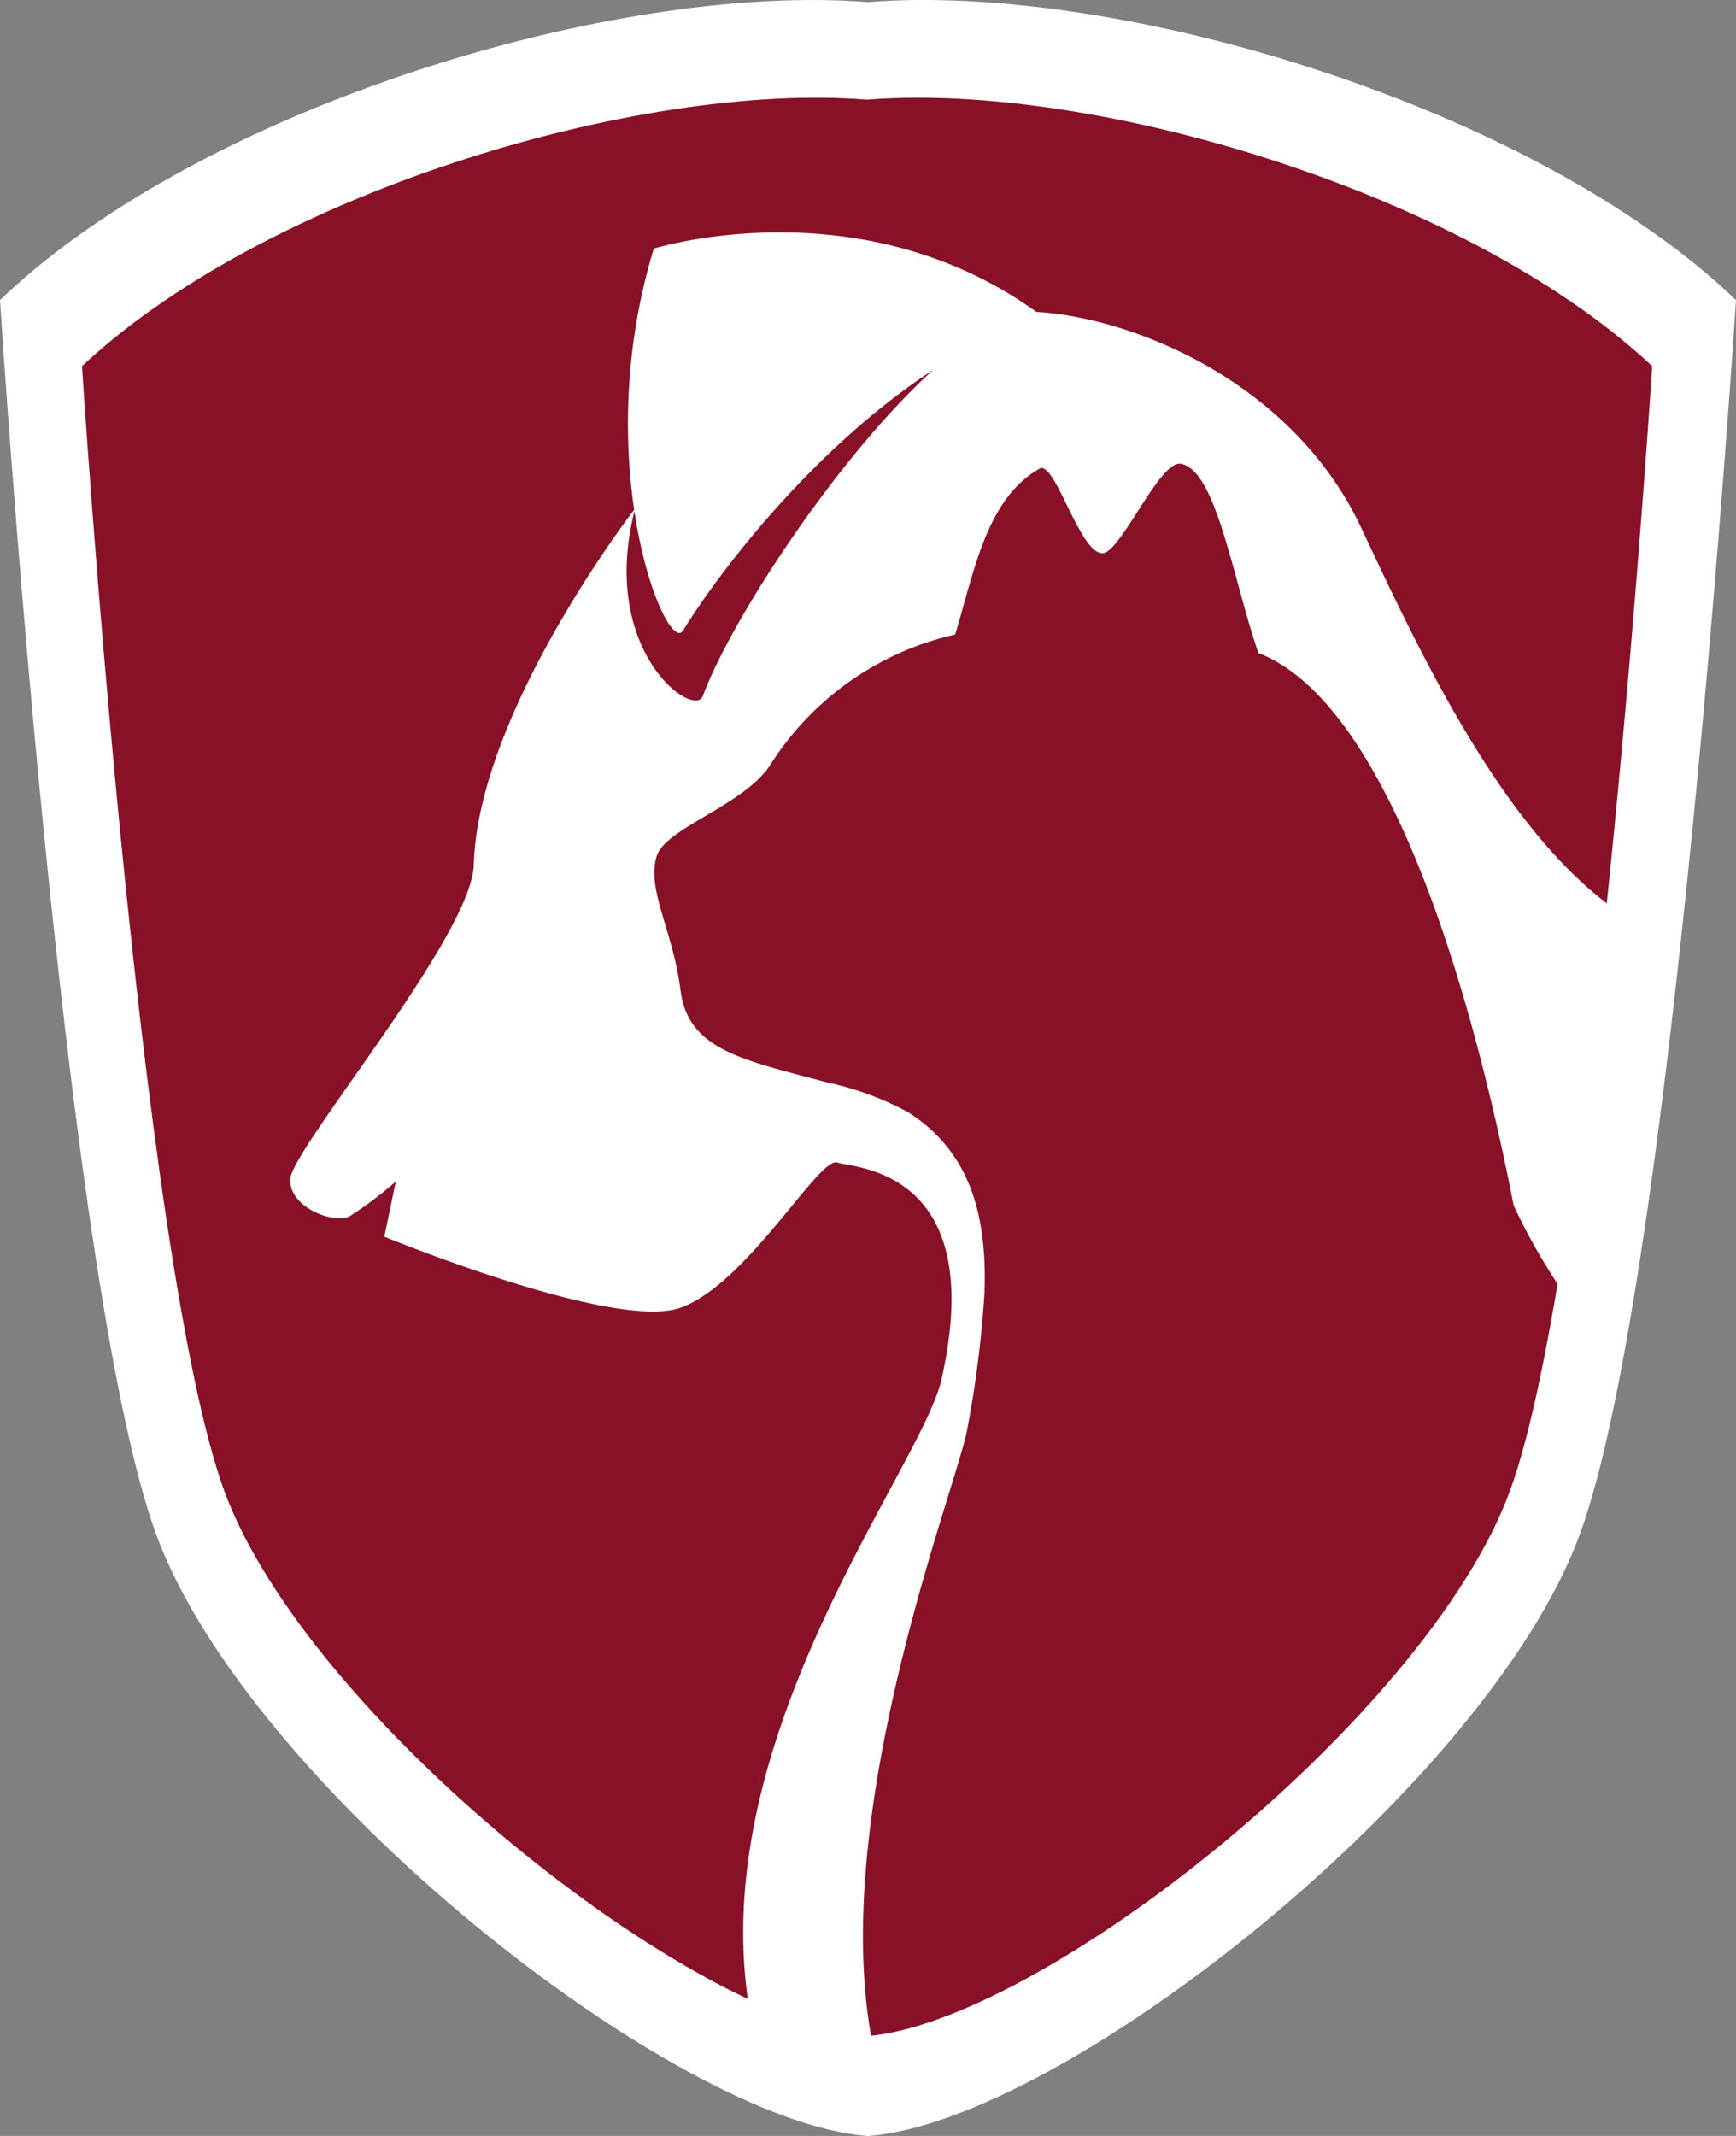 <?xml version="1.0" encoding="UTF-8" standalone="no"?>
<svg
   xmlns:dc="http://purl.org/dc/elements/1.1/"
   xmlns:cc="http://creativecommons.org/ns#"
   xmlns:rdf="http://www.w3.org/1999/02/22-rdf-syntax-ns#"
   xmlns:svg="http://www.w3.org/2000/svg"
   xmlns="http://www.w3.org/2000/svg"
   xmlns:sodipodi="http://sodipodi.sourceforge.net/DTD/sodipodi-0.dtd"
   xmlns:inkscape="http://www.inkscape.org/namespaces/inkscape"
   width="92.039"
   height="113.206"
   viewBox="0 0 92.039 113.206"
   version="1.1"
   id="svg33"
   sodipodi:docname="Tierdirekt-Email-Logo2_edit.svg"
   inkscape:version="1.0.2 (e86c870879, 2021-01-15)"
   inkscape:export-filename="/home/raimund/Dokumente/work/projects/TierDirekt/UnderwritingBackend/templates/mail/_images/Tierdirekt-Email-Logo2.png"
   inkscape:export-xdpi="67.839996"
   inkscape:export-ydpi="67.839996">
  <rect x="0" y="0" width="92.039" height="113.206" fill="#808080" stroke="none"/>
  <sodipodi:namedview
     pagecolor="#333333"
     bordercolor="#666666"
     borderopacity="1"
     objecttolerance="10"
     gridtolerance="10"
     guidetolerance="10"
     inkscape:pageopacity="0"
     inkscape:pageshadow="2"
     inkscape:window-width="1613"
     inkscape:window-height="821"
     id="namedview35"
     showgrid="false"
     fit-margin-top="0"
     fit-margin-left="0"
     fit-margin-right="0"
     fit-margin-bottom="0"
     inkscape:zoom="2.0124294"
     inkscape:cx="-24.942881"
     inkscape:cy="92.673118"
     inkscape:window-x="1736"
     inkscape:window-y="226"
     inkscape:window-maximized="0"
     inkscape:current-layer="svg33"
     inkscape:document-rotation="0" />
  <defs
     id="defs6">
    <clipPath
       id="clip-path-2-6">
      <path
         id="Pfad_61-7"
         data-name="Pfad 61"
         d="m 50.836,-119.195 c -12.3,-0.975 -32.47,5.111 -42.283,14.51 v 0 c 0,0 3.02,47.628 7.611,60.116 v 0 c 4.494,12.226 25.189,28.605 34.672,29.29 v 0 c 9.484,-0.685 30.179,-17.064 34.673,-29.29 v 0 c 4.591,-12.488 7.611,-60.116 7.611,-60.116 v 0 C 84,-113.424 65.924,-119.3 53.543,-119.3 v 0 c -0.938,0 -1.842,0.034 -2.707,0.1"
         transform="translate(-8.553,119.297)"
         fill="none" />
    </clipPath>
  </defs>
  <g
     id="g903"
     transform="translate(-6.947,-3.391)"
     inkscape:label="TIERdirekt-Logo"
     style="display:inline">
    <path
       id="Pfad_56-2-3-5-3"
       data-name="Pfad 56"
       d="m 95.203,22.54 c -9.814,-9.4 -29.984,-15.484 -42.285,-14.51 -12.3,-0.974 -32.47,5.111 -42.283,14.51 0,0 3.02,47.629 7.611,60.117 4.498,12.222 25.19,28.604 34.672,29.29 9.484,-0.686 30.18,-17.068 34.674,-29.289 4.591,-12.489 7.611,-60.118 7.611,-60.118"
       fill="#881127"
       style="display:inline"
       inkscape:label="Shield-Inner"
       sodipodi:insensitive="true" />
    <g
       id="Gruppe_80"
       data-name="Gruppe 80"
       transform="translate(10.636,7.929)"
       clip-path="url(#clip-path-2-6)"
       style="display:inline"
       inkscape:label="Logo: Cat &amp; Dog (seperate)"
       sodipodi:insensitive="true">
      <path
         id="Pfad_59"
         style="display:inline;fill:#ffffff"
         inkscape:label="Dog"
         d="m 41.42,12.316 c -3.97,-0.013 -6.756,0.861 -6.756,0.861 -1.589,5.203 -1.589,10.128 -1.041,13.84 -0.129,0.167 -8.275,10.757 -8.504,18.82 -0.108,3.778 -9.668,15.062 -9.73,16.664 -0.061,1.539 2.414,2.407 3.172,1.945 a 20.573,20.573 0 0 0 2.422,-1.824 L 20.375,65.543 c 0,0 12.161,5.006 15.689,3.77 3.528,-1.236 7.356,-8.026 8.326,-7.699 0.888,0.3 8.025,0.335 5.531,11.477 -1.064,4.756 -12.717,19.119 -10.15,33.617 2.331,1.064 4.456,1.723 6.199,1.85 9.484,-0.686 30.18,-17.068 34.674,-29.289 C 82.727,73.601 84.482,60.71 85.783,48.307 79.641,44.078 75.12,34.245 72.164,27.965 68.539,20.263 60.119,16.836 54.947,16.531 50.301,13.193 45.296,12.329 41.42,12.316 Z m 8.051,7.293 c -5.107,4.637 -10.735,13.291 -12.205,17.273 -0.458,1.244 -5.499,-2.337 -3.631,-9.787 0.666,4.421 2.11,7.089 2.582,6.32 1.978,-3.219 6.996,-9.726 13.254,-13.807 z"
         transform="translate(-3.689,-4.538)"
         sodipodi:insensitive="true" />
      <path
         id="Pfad_60-6"
         data-name="Pfad 60"
         d="m 96.923,81.772 c -6.833,-6.371 -15.897,-12.839 -20.361,-22.42 -2.333,-11.961 -6.781,-26.675 -13.534,-29.28 -1.364,-3.985 -2.235,-9.664 -4.09,-10.026 -1.143,-0.26 -3.222,4.789 -4.2,4.738 -1.186,-0.052 -2.433,-4.715 -3.265,-4.511 -2.856,1.59 -3.488,5.405 -4.521,8.819 a 15.709,15.709 0 0 0 -9.723,6.783 c -1.323,2.24 -5.645,3.435 -6.106,4.974 -0.536,1.794 0.874,3.943 1.27,7.109 0.396,3.166 3.336,3.686 7.776,4.874 a 15.952,15.952 0 0 1 4.295,1.583 c 3.349,2.135 4.187,5.58 4.041,9.59 a 58.278,58.278 0 0 1 -0.914,7.217 c -0.621,3.548 -10.934,29.042 -1.712,39.915 16.883,0 34.158,-29.364 51.041,-29.364"
         fill="#881127"
         style="display:inline"
         inkscape:label="Cat"
         sodipodi:insensitive="true" />
    </g>
    <path
       id="Pfad_56-2-3-5-5"
       style="display:none;fill:#ffffff"
       inkscape:label="Logo: Cat &amp; Dog (combined)"
       d="m 48.367,15.707 c -3.97,-0.013 -6.756,0.861 -6.756,0.861 -1.589,5.203 -1.589,10.128 -1.041,13.84 -0.129,0.167 -8.275,10.757 -8.504,18.82 -0.108,3.778 -9.668,15.062 -9.73,16.664 -0.061,1.539 2.414,2.407 3.172,1.945 a 20.573,20.573 0 0 0 2.422,-1.824 L 27.322,68.934 c 0,0 12.161,5.006 15.689,3.77 3.528,-1.236 7.356,-8.026 8.326,-7.699 0.888,0.3 8.025,0.335 5.531,11.477 -1.064,4.756 -12.717,19.119 -10.15,33.617 2.331,1.064 4.456,1.723 6.199,1.85 0.107,-0.008 0.222,-0.027 0.332,-0.039 -2.528,-12.257 4.468,-29.854 4.977,-32.758 a 58.278,58.278 0 0 0 0.914,-7.217 c 0.146,-4.01 -0.692,-7.455 -4.041,-9.59 a 15.952,15.952 0 0 0 -4.295,-1.584 c -4.44,-1.188 -7.379,-1.707 -7.775,-4.873 -0.396,-3.166 -1.806,-5.315 -1.27,-7.109 0.461,-1.539 4.782,-2.735 6.105,-4.975 a 15.709,15.709 0 0 1 9.723,-6.781 c 1.033,-3.414 1.665,-7.23 4.521,-8.82 0.832,-0.204 2.08,4.46 3.266,4.512 0.978,0.051 3.056,-4.998 4.199,-4.738 1.855,0.362 2.726,6.04 4.09,10.025 6.753,2.605 11.202,17.32 13.535,29.281 0.809,1.737 1.773,3.368 2.844,4.918 1.033,-6.01 1.935,-13.329 2.688,-20.502 C 86.588,47.469 82.067,37.636 79.111,31.356 75.486,23.654 67.066,20.227 61.894,19.922 57.248,16.584 52.243,15.72 48.367,15.707 Z m 8.051,7.293 c -5.107,4.637 -10.735,13.291 -12.205,17.273 -0.458,1.244 -5.499,-2.337 -3.631,-9.787 0.666,4.421 2.11,7.089 2.582,6.32 1.978,-3.219 6.996,-9.726 13.254,-13.807 z"
       sodipodi:insensitive="true" />
    <g
       id="layer1"
       inkscape:label="Shield-Frame"
       sodipodi:insensitive="true"
       style="display:inline">
      <path
         id="Pfad_68"
         style="display:inline;fill:#ffffff"
         inkscape:label="Shield-Frame-Outer"
         d="M 43.412,0.002 C 29.932,-0.106 10.012,6.312 0,15.902 c 0,0 3.286,51.837 8.283,65.428 4.891,13.306 27.415,31.131 37.736,31.877 10.322,-0.746 32.845,-18.571 37.736,-31.877 5,-13.591 8.283,-65.428 8.283,-65.428 h -0.002 C 81.356,5.672 59.409,-0.949 46.018,0.111 45.181,0.045 44.311,0.009 43.412,0.002 Z m 0.164,4.537 c 0.826,0.007 1.626,0.039 2.395,0.1 12.301,-0.974 32.471,5.11 42.285,14.51 0,0 -3.02,47.63 -7.611,60.119 -4.494,12.221 -25.19,28.603 -34.674,29.289 -9.482,-0.686 -30.174,-17.069 -34.672,-29.291 C 6.708,66.778 3.688,19.148 3.688,19.148 12.887,10.337 31.189,4.439 43.576,4.539 Z"
         transform="translate(6.947,3.391)"
         sodipodi:insensitive="true" />
      <path
         id="Pfad_62"
         data-name="Pfad 62"
         d="m 95.203,22.54 c -9.814,-9.4 -29.984,-15.484 -42.285,-14.51 -12.3,-0.974 -32.47,5.111 -42.283,14.51 0,0 3.02,47.629 7.611,60.117 4.498,12.222 25.19,28.604 34.672,29.29 9.484,-0.686 30.18,-17.068 34.674,-29.289 4.591,-12.489 7.611,-60.118 7.611,-60.118"
         fill="none"
         stroke="#ffffff"
         stroke-width="1.281"
         style="display:inline"
         inkscape:label="Shield-Frame-Inner"
         sodipodi:insensitive="true" />
    </g>
  </g>
</svg>
